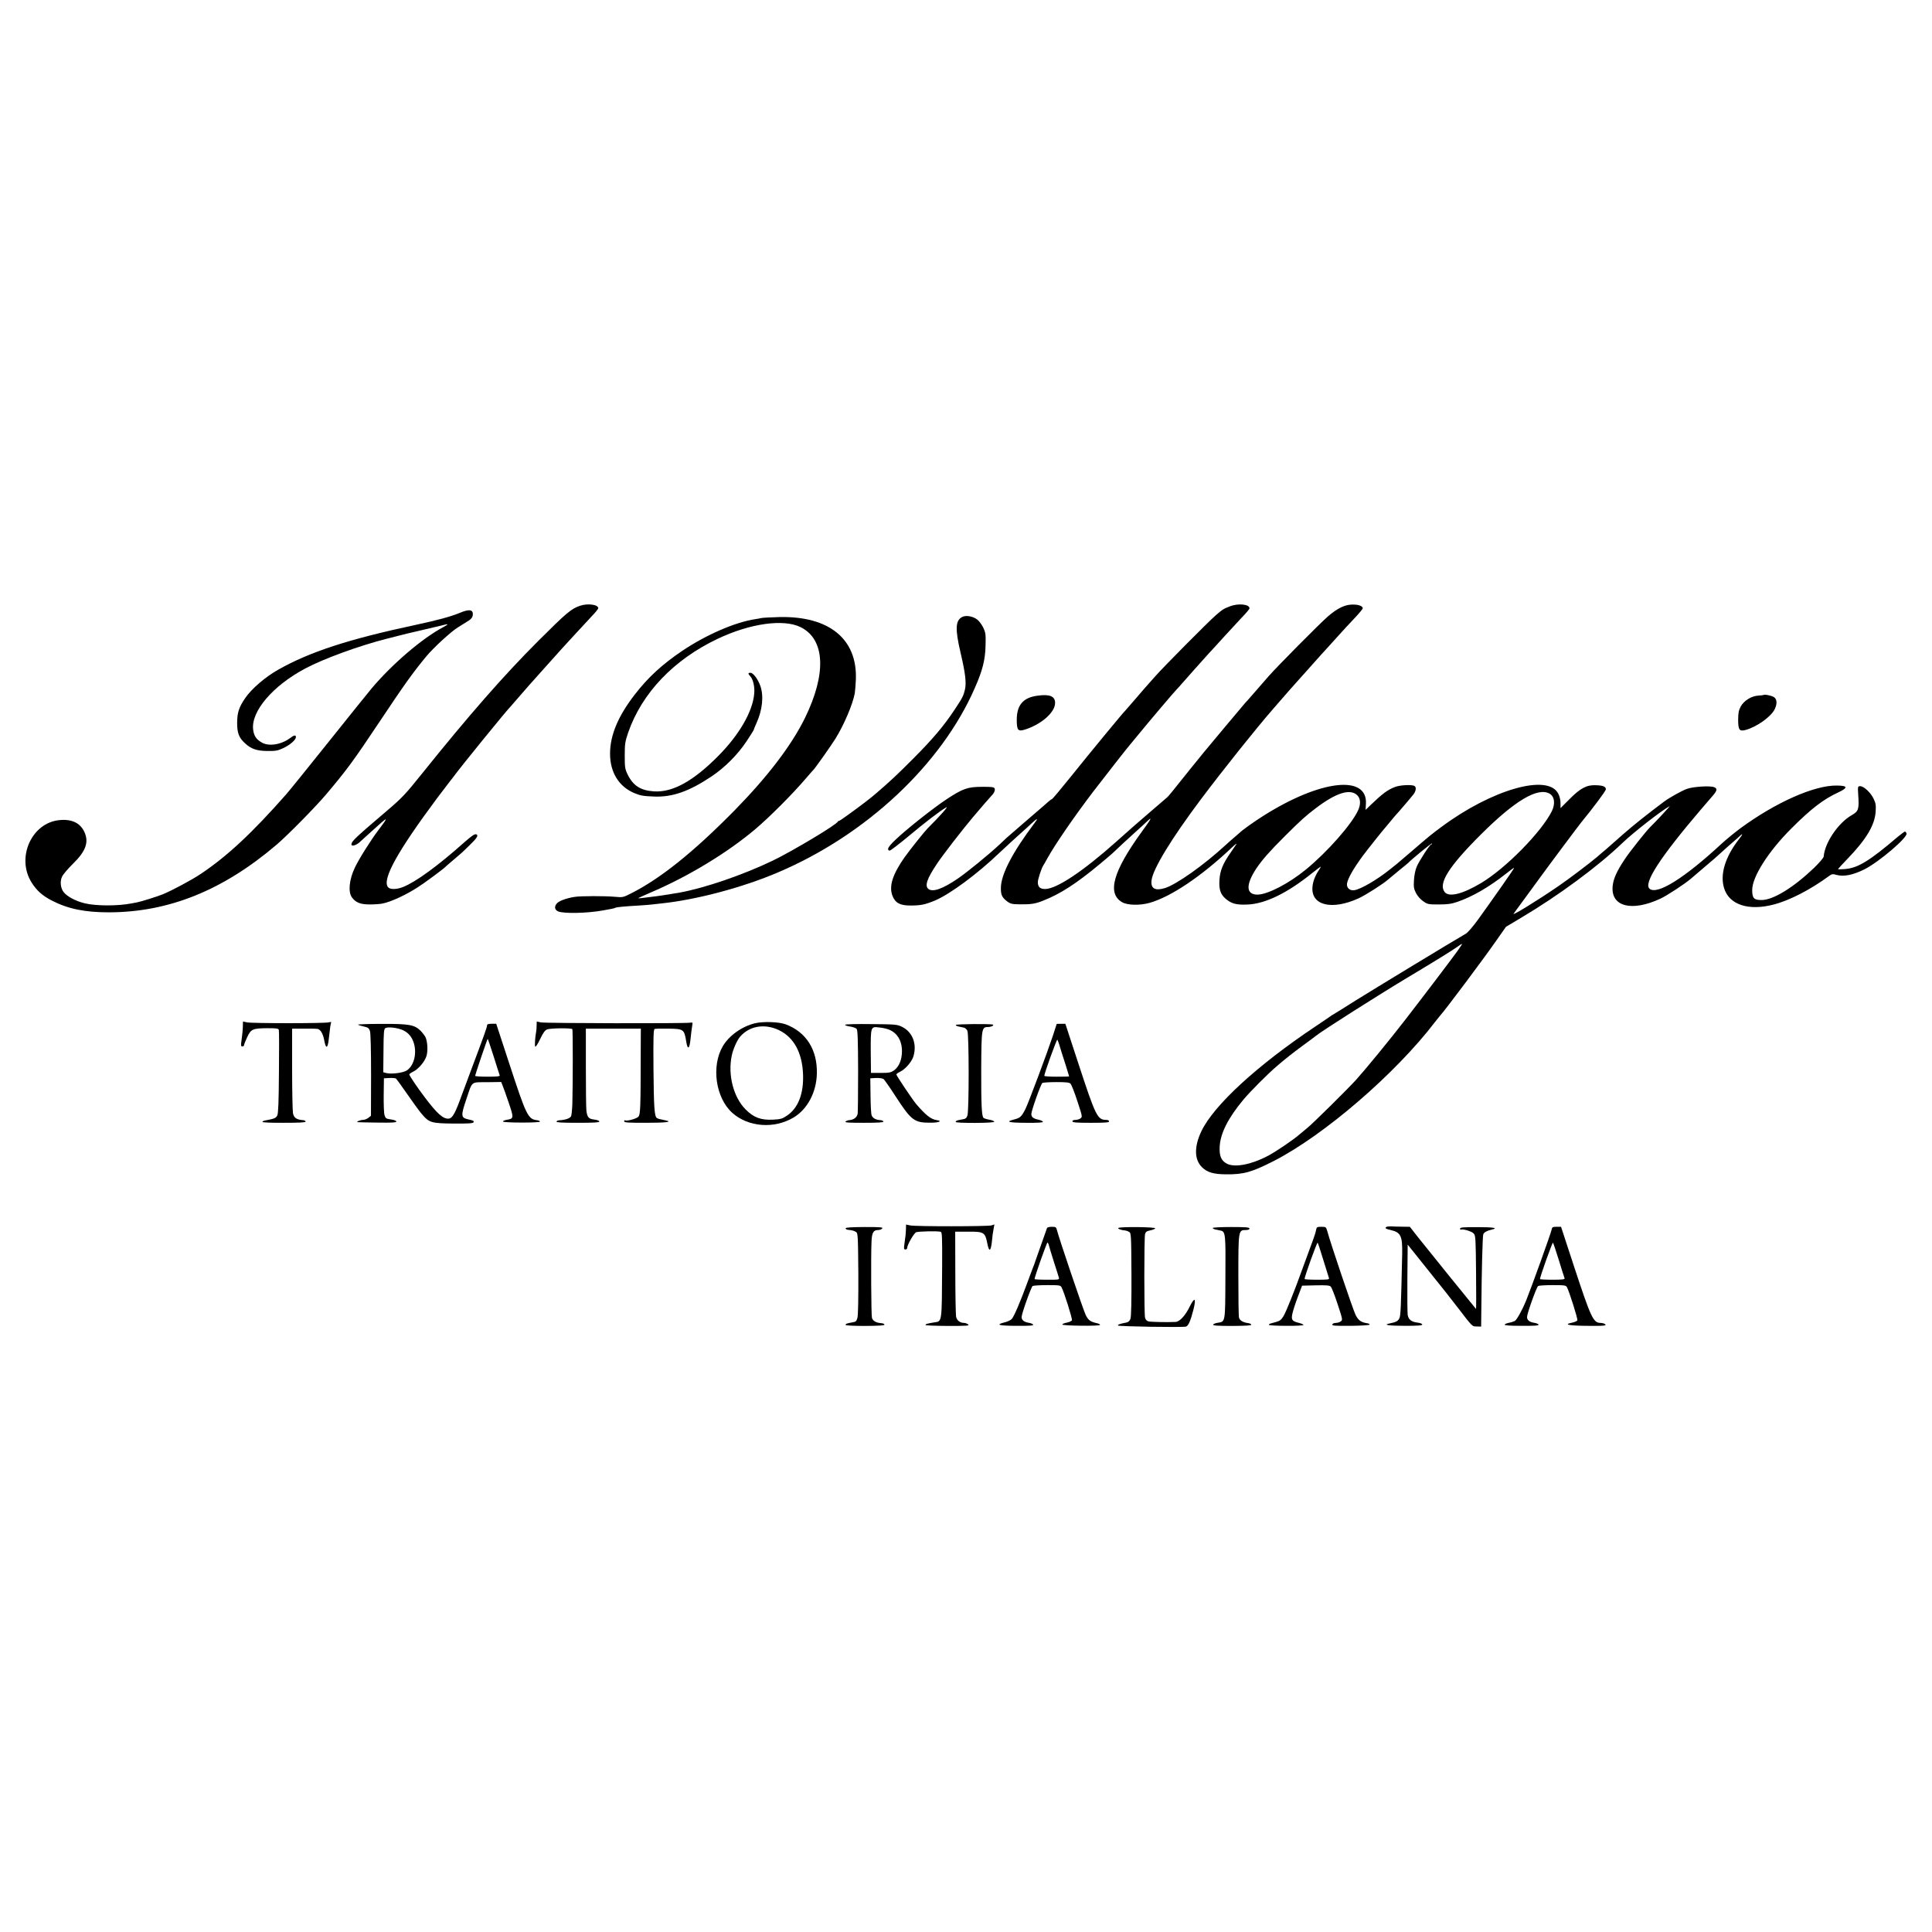 <?xml version="1.0" standalone="no"?>
<!DOCTYPE svg PUBLIC "-//W3C//DTD SVG 20010904//EN"
 "http://www.w3.org/TR/2001/REC-SVG-20010904/DTD/svg10.dtd">
<svg version="1.0" xmlns="http://www.w3.org/2000/svg"
 width="1789pt" height="1789pt" viewBox="0 0 1789 1789"
 preserveAspectRatio="xMidYMid meet">
<g transform="translate(0,1789) scale(0.1,-0.1)"
fill="#000000" stroke="none">
<path d="M5372 12281 c-83 -28 -124 -63 -388 -326 -316 -316 -640 -685 -1075
-1227 -153 -191 -186 -226 -322 -342 -293 -250 -329 -283 -333 -313 -4 -22 37
-14 70 13 17 15 69 62 116 105 159 145 166 147 65 14 -71 -94 -179 -265 -219
-349 -53 -111 -64 -226 -27 -276 35 -48 79 -65 166 -65 44 0 96 4 115 8 79 15
219 80 330 152 59 37 238 170 250 184 3 3 34 31 70 61 86 73 78 65 159 144 66
64 82 89 64 99 -15 9 -41 -9 -114 -73 -246 -219 -449 -367 -568 -414 -61 -24
-121 -24 -139 0 -54 73 87 328 456 824 64 85 119 157 122 160 3 3 19 23 35 45
65 89 500 624 525 645 3 3 48 55 100 115 52 61 98 112 101 115 3 3 63 70 134
150 71 80 134 150 140 156 5 6 55 60 110 120 55 60 128 139 162 175 35 36 63
71 63 77 0 34 -97 47 -168 23z"/>
<path d="M11385 12274 c-58 -23 -65 -27 -130 -84 -65 -56 -484 -478 -560 -565
-38 -43 -84 -95 -101 -114 -18 -20 -63 -72 -100 -116 -38 -44 -71 -82 -74 -85
-15 -12 -334 -399 -494 -599 -98 -122 -181 -221 -185 -221 -4 0 -16 -8 -27
-18 -10 -10 -100 -87 -199 -172 -99 -85 -187 -162 -196 -170 -9 -8 -40 -38
-70 -66 -98 -91 -293 -250 -379 -309 -142 -97 -234 -129 -274 -96 -34 29 -13
93 77 228 54 82 232 312 337 437 74 88 165 192 174 201 22 21 34 52 25 66 -6
11 -34 14 -116 13 -133 0 -177 -16 -328 -115 -128 -85 -374 -280 -474 -376
-68 -65 -82 -91 -54 -100 6 -2 82 56 169 128 164 137 298 240 356 273 27 15
-62 -85 -172 -194 -29 -29 -163 -197 -213 -267 -112 -160 -147 -268 -113 -358
26 -66 70 -90 166 -90 96 0 134 8 227 46 138 58 394 247 594 439 33 32 205
189 233 213 12 10 39 35 61 56 62 58 74 60 32 6 -202 -268 -308 -472 -309
-596 -1 -65 10 -89 57 -125 32 -24 45 -27 123 -28 99 -1 139 5 211 34 159 62
309 159 525 339 54 45 104 87 111 94 74 70 155 145 224 207 46 41 94 86 108
99 46 44 31 16 -53 -99 -267 -367 -325 -572 -184 -654 49 -29 165 -32 256 -6
197 56 480 246 763 514 30 28 48 41 40 30 -8 -12 -34 -49 -57 -84 -67 -95 -95
-163 -100 -246 -6 -90 9 -135 58 -177 53 -45 97 -57 199 -53 166 6 370 105
602 292 43 35 79 61 79 58 0 -3 -8 -18 -18 -32 -34 -50 -56 -107 -59 -157 -13
-169 179 -216 426 -104 63 28 235 138 276 176 11 10 56 47 100 83 44 35 82 67
85 70 27 30 220 188 220 180 0 -5 -3 -10 -8 -10 -12 0 -109 -149 -133 -204
-13 -30 -23 -78 -26 -125 -4 -66 -1 -82 19 -121 13 -26 41 -58 66 -75 42 -29
48 -30 145 -30 81 0 117 5 172 24 138 47 295 138 448 259 42 34 77 59 77 55 0
-8 -176 -259 -335 -480 -46 -63 -93 -118 -112 -129 -113 -65 -860 -518 -1018
-617 -104 -66 -199 -125 -210 -131 -11 -6 -22 -13 -25 -16 -3 -3 -66 -45 -140
-95 -539 -360 -939 -728 -1055 -969 -69 -145 -67 -266 8 -337 47 -45 105 -62
217 -63 164 -2 240 19 442 122 467 238 1131 810 1497 1290 20 26 42 53 49 61
40 42 398 520 515 688 l92 131 139 83 c351 208 718 480 941 695 99 95 358 297
435 339 11 6 -128 -144 -181 -195 -35 -34 -194 -234 -236 -299 -72 -108 -103
-178 -110 -244 -20 -192 175 -243 443 -118 63 30 225 136 282 185 15 13 77 65
137 117 61 51 115 98 120 104 6 6 46 42 90 81 44 38 82 71 85 74 51 50 56 45
13 -10 -128 -164 -177 -325 -139 -452 46 -155 225 -215 459 -154 148 38 340
137 513 264 25 19 34 21 68 11 68 -19 154 -2 262 52 134 68 402 296 388 332
-3 9 -10 17 -15 17 -4 0 -36 -24 -70 -52 -257 -219 -363 -284 -481 -295 -38
-3 -68 -4 -68 -1 0 3 39 45 86 94 174 180 254 313 262 437 4 60 1 80 -18 119
-26 57 -91 118 -124 118 -24 0 -24 -1 -19 -84 9 -129 2 -149 -60 -184 -125
-71 -250 -255 -260 -383 -1 -12 -39 -57 -92 -108 -189 -180 -373 -293 -480
-295 -74 -1 -90 16 -90 93 0 122 150 358 364 571 181 181 295 269 434 333 91
43 88 62 -13 63 -209 4 -571 -157 -900 -400 -52 -39 -129 -102 -170 -140 -341
-316 -594 -475 -665 -416 -60 50 99 294 480 740 45 52 93 108 106 123 40 47
43 66 11 78 -36 15 -195 5 -252 -16 -45 -16 -162 -81 -210 -117 -149 -111
-293 -226 -378 -301 -57 -51 -129 -114 -160 -141 -32 -26 -68 -58 -82 -70 -62
-53 -262 -205 -359 -271 -201 -138 -435 -281 -415 -255 36 48 216 294 249 340
47 66 353 476 377 505 114 139 228 292 228 306 0 25 -25 36 -93 38 -85 4 -144
-28 -244 -129 l-83 -83 0 47 c0 28 -8 63 -21 87 -95 188 -615 39 -1083 -309
-93 -69 -108 -81 -282 -231 -60 -51 -118 -101 -129 -110 -11 -9 -41 -32 -65
-52 -120 -96 -269 -183 -329 -192 -42 -7 -74 22 -68 62 8 48 60 139 146 256
44 59 200 255 211 265 3 3 25 30 50 60 25 30 47 57 51 60 9 8 133 153 157 184
26 34 29 71 6 80 -31 12 -134 6 -176 -11 -69 -26 -117 -62 -223 -164 l-50 -48
3 54 c18 274 -420 225 -946 -107 -81 -50 -205 -139 -222 -158 -3 -3 -23 -20
-45 -39 -22 -18 -60 -52 -85 -75 -204 -188 -459 -368 -565 -400 -90 -27 -131
-3 -122 72 12 104 181 383 458 752 202 269 515 661 668 836 20 22 47 53 61 70
26 31 152 174 210 238 19 21 40 44 45 50 116 130 171 192 176 196 3 3 46 50
95 105 49 55 123 135 164 178 41 43 76 85 78 92 5 22 -39 39 -97 37 -69 -1
-138 -35 -224 -109 -80 -70 -468 -461 -553 -558 -34 -39 -94 -108 -135 -155
-41 -47 -76 -87 -80 -90 -5 -5 -363 -432 -381 -455 -4 -5 -32 -39 -61 -75 -29
-36 -100 -123 -157 -195 -56 -71 -110 -137 -119 -145 -9 -8 -46 -40 -81 -70
-36 -30 -67 -57 -70 -60 -3 -3 -23 -20 -45 -39 -61 -52 -158 -136 -279 -245
-306 -273 -550 -436 -657 -438 -48 0 -69 18 -69 64 0 26 35 132 50 153 4 6 22
37 40 70 69 125 250 388 423 615 99 129 329 423 337 430 3 3 46 55 95 115 83
102 331 394 344 405 3 3 24 25 45 50 22 25 74 83 115 130 42 46 100 111 130
145 30 33 61 67 70 76 9 9 50 54 91 100 41 45 108 117 147 159 40 41 73 80 73
87 1 39 -108 49 -185 17z m1184 -1749 c30 -30 33 -83 6 -140 -60 -130 -287
-387 -483 -547 -157 -129 -352 -230 -446 -232 -109 -1 -113 90 -12 243 55 81
117 152 266 301 149 148 188 183 285 257 190 144 319 183 384 118z m1778 17
c48 -26 57 -95 22 -165 -98 -194 -427 -528 -653 -663 -172 -103 -297 -134
-338 -85 -63 79 36 236 337 536 312 311 523 436 632 377z m-821 -1414 c-9 -13
-24 -34 -33 -48 -32 -46 -321 -427 -480 -632 -149 -193 -367 -458 -457 -558
-80 -88 -402 -406 -451 -445 -27 -22 -59 -48 -70 -58 -48 -44 -218 -160 -296
-201 -152 -80 -305 -109 -377 -72 -53 27 -72 70 -68 156 6 126 78 267 221 439
64 76 229 242 311 311 83 71 139 115 239 189 61 44 115 85 121 90 56 46 576
376 859 546 225 134 398 241 449 277 47 34 53 35 32 6z"/>
<path d="M4255 12214 c-79 -33 -204 -67 -400 -109 -629 -134 -989 -252 -1280
-417 -119 -67 -245 -176 -303 -260 -59 -86 -75 -135 -76 -228 -1 -94 16 -141
71 -191 57 -54 110 -72 208 -73 78 -1 98 3 149 27 62 29 116 76 116 102 0 21
-17 19 -53 -9 -81 -61 -197 -80 -262 -42 -52 29 -74 62 -81 121 -20 168 182
405 481 564 170 91 502 212 755 276 30 8 80 20 110 28 30 8 118 30 195 47 77
18 165 39 195 46 77 20 82 18 25 -13 -194 -103 -467 -336 -660 -563 -39 -47
-223 -275 -408 -507 -186 -232 -358 -446 -384 -475 -316 -359 -548 -576 -795
-741 -82 -55 -267 -154 -353 -189 -50 -20 -196 -66 -233 -73 -15 -3 -38 -7
-52 -10 -125 -25 -328 -25 -433 0 -85 20 -169 65 -199 106 -28 38 -34 99 -13
142 9 20 54 73 100 118 122 119 151 204 104 300 -39 80 -117 116 -228 105
-259 -24 -404 -350 -257 -580 47 -74 99 -120 186 -165 149 -77 305 -109 529
-109 554 1 1057 204 1553 627 104 89 365 354 463 471 185 219 249 306 485 660
235 353 317 467 440 615 67 80 225 225 289 265 40 25 87 54 104 65 21 14 33
30 35 49 6 52 -32 59 -123 20z"/>
<path d="M8910 12177 c-63 -32 -67 -110 -16 -328 45 -193 56 -280 41 -345 -14
-59 -21 -73 -98 -189 -96 -145 -200 -269 -382 -451 -147 -148 -214 -210 -335
-314 -14 -12 -34 -29 -45 -38 -54 -46 -294 -222 -303 -222 -6 0 -12 -4 -14 -8
-11 -29 -425 -276 -604 -362 -275 -132 -625 -252 -859 -295 -78 -14 -215 -35
-265 -40 -30 -4 -70 -8 -89 -11 -19 -2 -33 -3 -30 0 2 2 53 25 113 51 348 148
712 369 971 588 131 111 345 325 470 472 33 39 63 72 66 75 13 10 166 227 205
290 78 125 160 317 179 420 3 19 8 76 10 125 16 377 -246 592 -710 581 -77 -2
-151 -6 -165 -9 -14 -3 -38 -8 -55 -10 -187 -28 -454 -144 -675 -292 -187
-126 -317 -245 -441 -405 -155 -200 -229 -376 -230 -546 -1 -174 81 -308 225
-368 58 -24 82 -28 186 -32 169 -6 323 49 528 186 123 82 243 202 325 326 37
55 67 104 67 107 0 4 11 30 24 59 57 125 70 257 35 351 -23 62 -65 117 -90
117 -24 0 -24 -8 0 -34 25 -28 41 -98 35 -158 -13 -165 -139 -383 -334 -579
-231 -233 -422 -338 -594 -327 -125 8 -194 53 -245 158 -24 50 -26 66 -26 175
0 109 4 129 32 212 127 366 423 676 829 868 301 143 611 186 769 107 225 -113
240 -429 39 -840 -126 -256 -345 -543 -653 -857 -380 -386 -687 -632 -960
-769 -71 -36 -75 -37 -150 -30 -86 8 -314 8 -369 -1 -68 -10 -137 -34 -160
-55 -32 -30 -29 -65 8 -80 52 -21 266 -17 410 9 30 6 67 12 82 15 15 3 32 7
36 10 10 6 80 13 218 21 50 3 106 7 125 10 19 2 59 7 89 10 322 34 750 148
1075 287 818 348 1514 1001 1822 1708 71 161 96 259 99 390 3 104 1 120 -20
166 -13 28 -39 63 -57 77 -41 31 -104 42 -139 24z"/>
<path d="M9607 11448 c-132 -17 -191 -86 -192 -220 0 -100 11 -114 75 -94 153
48 280 160 280 247 0 62 -50 83 -163 67z"/>
<path d="M16328 11454 c-2 -1 -23 -4 -46 -5 -64 -4 -132 -46 -162 -99 -20 -37
-24 -59 -25 -122 0 -97 11 -113 70 -97 104 29 236 123 269 193 24 50 21 92 -8
111 -21 14 -90 28 -98 19z"/>
<path d="M2249 8393 c-1 -45 -4 -71 -13 -140 -7 -45 -5 -53 8 -53 9 0 16 6 16
13 0 6 13 39 29 73 35 75 51 82 187 83 88 0 102 -2 106 -17 3 -9 3 -185 1
-390 -2 -277 -6 -380 -15 -400 -13 -26 -25 -31 -115 -48 -13 -2 -23 -8 -23
-13 0 -5 90 -9 200 -8 142 0 200 3 200 11 0 7 -12 13 -27 14 -57 4 -82 22 -90
64 -4 22 -8 207 -8 411 l0 372 110 0 c61 1 118 -1 128 -3 27 -7 50 -48 61
-113 14 -74 31 -67 40 16 12 109 18 150 23 158 3 4 -8 4 -24 0 -37 -10 -707
-10 -755 0 l-38 8 -1 -38z"/>
<path d="M4969 8393 c0 -21 -2 -45 -4 -54 -10 -51 -15 -131 -9 -140 4 -7 24
24 45 68 29 61 45 83 66 91 33 12 226 14 233 2 5 -8 5 -497 0 -690 -2 -52 -7
-105 -12 -116 -10 -20 -53 -35 -112 -38 -11 -1 -21 -6 -23 -12 -3 -8 54 -11
197 -11 149 0 200 3 200 12 0 7 -20 15 -47 18 -52 6 -65 20 -73 82 -3 22 -5
202 -5 400 l0 360 254 0 255 0 -1 -235 c-1 -504 -3 -558 -21 -580 -16 -19
-108 -44 -124 -34 -5 3 -8 -1 -8 -9 0 -12 33 -14 200 -14 184 0 251 8 185 22
-60 12 -71 15 -83 23 -22 15 -28 98 -31 463 -2 289 0 357 11 361 7 3 64 4 125
3 145 -2 149 -5 168 -124 13 -76 30 -64 39 26 6 58 9 82 19 148 1 6 -9 8 -23
5 -42 -8 -1342 -6 -1382 3 l-38 8 -1 -38z"/>
<path d="M6992 8415 c-121 -29 -241 -114 -299 -213 -108 -184 -67 -477 87
-616 148 -133 389 -152 570 -43 127 76 211 235 214 407 5 220 -99 384 -289
455 -61 23 -208 28 -283 10z m221 -64 c137 -66 215 -207 223 -407 7 -180 -44
-314 -148 -384 -44 -30 -58 -34 -131 -38 -110 -5 -177 19 -251 93 -114 113
-168 320 -130 501 12 58 49 142 77 174 87 101 227 124 360 61z"/>
<path d="M3315 8402 c4 -4 28 -12 53 -17 41 -9 48 -15 58 -43 6 -21 10 -168
10 -408 l-1 -376 -24 -19 c-13 -10 -35 -19 -50 -19 -23 0 -64 -17 -51 -21 3
-1 85 -3 183 -4 136 -2 177 0 177 10 0 7 -20 15 -49 19 -45 6 -51 10 -60 39
-6 17 -9 102 -8 187 l2 155 50 3 c28 1 55 -1 61 -5 6 -5 53 -69 104 -143 51
-74 112 -158 136 -186 68 -80 87 -86 295 -88 138 -1 180 2 184 12 5 13 0 16
-50 27 -67 15 -69 32 -17 186 58 172 39 157 192 158 l131 2 13 -33 c8 -18 33
-90 57 -160 48 -141 47 -147 -18 -157 -21 -4 -37 -11 -36 -16 4 -13 343 -13
343 -1 0 6 -12 11 -27 13 -84 10 -99 41 -259 530 l-119 363 -42 0 c-32 0 -43
-4 -43 -15 0 -17 -27 -92 -152 -425 -44 -118 -91 -243 -103 -277 -44 -118 -69
-158 -98 -161 -52 -6 -109 44 -228 203 -64 84 -139 196 -139 206 0 4 16 16 35
25 49 23 110 95 125 148 13 48 9 124 -8 168 -6 14 -27 42 -46 62 -58 57 -104
66 -363 65 -124 0 -222 -4 -218 -7z m418 -52 c52 -25 85 -66 102 -129 24 -95
-3 -197 -66 -242 -33 -23 -143 -38 -194 -25 l-26 7 2 200 c1 172 4 201 18 209
24 14 114 3 164 -20z m838 -242 c28 -90 54 -169 56 -175 4 -10 -22 -13 -111
-13 -64 0 -116 3 -116 8 0 11 112 342 116 342 2 0 27 -73 55 -162z"/>
<path d="M7826 8401 c-4 -5 16 -12 43 -16 28 -4 56 -14 63 -22 10 -13 13 -98
14 -385 0 -203 -2 -383 -4 -399 -5 -34 -35 -58 -76 -61 -15 -1 -32 -8 -37 -14
-7 -9 36 -11 171 -11 128 0 180 3 180 11 0 7 -14 13 -31 14 -42 3 -68 19 -78
45 -5 12 -9 94 -10 182 l-2 160 53 3 c32 1 60 -3 70 -10 8 -7 59 -79 111 -160
148 -227 173 -246 334 -244 71 1 101 16 47 24 -53 7 -101 45 -189 147 -34 40
-185 265 -185 276 0 4 16 16 35 25 47 22 109 93 123 142 35 115 -8 226 -106
274 -45 22 -60 23 -284 25 -133 2 -239 -1 -242 -6z m391 -40 c85 -26 135 -101
135 -205 0 -78 -27 -144 -73 -177 -30 -21 -45 -24 -124 -24 l-90 0 -2 198 c-1
229 0 233 76 223 25 -2 60 -9 78 -15z"/>
<path d="M8850 8399 c0 -5 11 -11 25 -14 14 -3 35 -7 48 -10 13 -2 29 -16 35
-30 15 -33 16 -742 0 -785 -8 -23 -17 -31 -46 -35 -52 -9 -62 -13 -62 -24 0
-6 71 -9 180 -9 123 1 179 5 177 12 -2 6 -23 14 -47 18 -24 4 -48 12 -53 17
-17 17 -22 128 -21 459 2 367 4 382 62 382 30 0 59 15 46 22 -16 9 -344 6
-344 -3z"/>
<path d="M9747 8292 c-53 -159 -224 -616 -252 -672 -36 -70 -48 -81 -100 -95
-90 -22 -61 -31 105 -32 114 -1 160 2 157 10 -2 6 -21 15 -42 19 -47 10 -65
24 -65 52 0 32 88 278 102 288 7 4 66 8 130 8 89 0 120 -3 131 -15 8 -8 37
-80 63 -161 47 -142 48 -147 29 -160 -10 -8 -31 -14 -47 -14 -17 0 -28 -5 -28
-13 0 -11 35 -14 170 -14 136 0 170 3 170 13 0 8 -11 14 -25 14 -83 0 -98 30
-261 527 l-119 363 -40 0 -40 -1 -38 -117z m68 -97 c10 -33 33 -107 52 -164
18 -58 33 -106 33 -108 0 -2 -52 -3 -115 -3 -63 0 -115 3 -115 8 0 22 115 341
121 335 3 -5 15 -35 24 -68z"/>
<path d="M8389 6508 c-2 -45 -2 -49 -14 -135 -7 -45 -5 -53 9 -53 9 0 16 6 16
13 0 29 63 139 84 147 22 8 199 12 226 4 14 -3 15 -44 14 -321 -3 -531 0 -507
-73 -518 -66 -11 -81 -15 -81 -24 0 -5 93 -8 207 -9 179 0 204 2 188 14 -10 8
-27 14 -36 14 -40 0 -69 23 -76 59 -3 20 -7 205 -7 411 l-1 375 119 0 c147 1
158 -6 178 -107 16 -85 33 -78 43 17 3 39 10 89 15 113 l8 44 -27 -9 c-33 -10
-704 -11 -753 0 l-38 8 -1 -43z"/>
<path d="M12838 6529 c-18 -11 -6 -19 44 -30 89 -21 105 -56 102 -219 -11
-503 -14 -572 -26 -597 -13 -26 -30 -36 -91 -48 -65 -13 -7 -22 143 -22 119 0
160 3 160 12 0 7 -19 15 -45 18 -54 6 -83 28 -90 71 -3 17 -4 171 -3 341 l3
310 168 -210 c92 -115 177 -221 188 -235 11 -14 62 -79 112 -144 136 -177 128
-168 173 -169 l39 -1 2 174 c3 346 11 665 18 681 7 18 36 34 78 43 65 15 16
23 -133 23 -132 0 -160 -2 -160 -14 0 -8 4 -12 8 -9 16 9 101 -16 118 -36 18
-19 19 -46 22 -362 2 -187 2 -339 -1 -336 -14 15 -464 572 -532 658 l-80 102
-70 1 c-38 0 -85 2 -102 3 -18 1 -38 -1 -45 -5z"/>
<path d="M7830 6516 c0 -6 10 -13 23 -14 38 -4 51 -7 72 -19 19 -11 20 -23 23
-384 1 -232 -2 -386 -8 -410 -9 -34 -15 -39 -48 -44 -51 -9 -62 -13 -62 -24 0
-5 77 -9 180 -9 129 1 180 4 180 12 0 7 -15 13 -32 14 -46 3 -77 22 -84 49 -7
25 -10 569 -4 703 3 84 17 110 60 110 15 0 33 6 39 14 10 12 -15 14 -164 14
-125 -1 -175 -4 -175 -12z"/>
<path d="M9695 6518 c-28 -79 -99 -280 -107 -303 -5 -16 -13 -39 -18 -50 -5
-11 -31 -83 -60 -160 -62 -169 -118 -300 -140 -327 -9 -11 -38 -26 -65 -32
-90 -23 -61 -32 105 -33 117 -1 160 2 157 10 -2 7 -20 15 -40 18 -44 7 -67 25
-67 53 0 32 88 278 102 288 7 4 68 8 135 8 114 0 123 -1 133 -21 23 -41 101
-291 96 -304 -3 -8 -24 -17 -46 -22 -23 -4 -43 -12 -43 -18 -2 -12 341 -16
349 -4 2 5 -8 11 -23 15 -65 14 -84 27 -109 76 -22 44 -251 720 -268 791 -6
24 -11 27 -47 27 -23 0 -42 -5 -44 -12z m19 -165 c4 -16 24 -82 45 -148 21
-66 42 -130 45 -142 7 -23 7 -23 -108 -23 -64 0 -116 3 -116 6 0 21 114 342
120 339 4 -3 11 -17 14 -32z"/>
<path d="M10355 6519 c-6 -8 29 -21 64 -23 9 -1 25 -6 36 -13 19 -11 20 -23
22 -393 1 -239 -2 -392 -9 -411 -7 -20 -19 -31 -36 -35 -63 -12 -83 -20 -80
-28 3 -9 602 -19 630 -10 22 7 42 52 69 157 27 107 12 121 -33 31 -42 -87 -95
-144 -134 -145 -76 -4 -228 0 -249 5 -16 4 -27 16 -32 34 -9 34 -9 738 0 774
6 22 15 28 49 35 23 5 43 13 45 19 4 13 -334 16 -342 3z"/>
<path d="M11230 6519 c0 -5 11 -11 25 -14 14 -3 35 -7 48 -10 45 -9 47 -32 44
-435 -2 -424 1 -407 -73 -419 -21 -3 -39 -11 -41 -17 -3 -9 47 -12 177 -12
129 1 180 4 177 12 -2 6 -14 12 -28 14 -48 6 -79 24 -86 51 -4 14 -6 191 -6
393 0 415 1 418 68 418 23 0 35 5 35 14 0 11 -32 14 -170 14 -93 0 -170 -4
-170 -9z"/>
<path d="M12186 6498 c-3 -18 -15 -57 -26 -85 -22 -58 -37 -101 -100 -273 -77
-214 -150 -395 -175 -437 -20 -34 -35 -45 -68 -54 -23 -6 -48 -13 -54 -15 -7
-2 -13 -7 -13 -12 0 -5 72 -9 160 -9 88 -1 160 3 160 8 0 5 -20 14 -45 20 -63
16 -71 28 -56 92 7 29 29 97 50 152 l38 100 125 3 c101 2 129 0 141 -12 8 -9
37 -81 63 -162 47 -142 48 -147 29 -160 -10 -8 -31 -14 -46 -14 -15 0 -29 -6
-32 -14 -5 -12 22 -14 169 -13 96 1 175 6 177 11 1 5 -9 11 -23 13 -56 8 -81
26 -107 76 -23 45 -234 669 -262 775 -12 41 -13 42 -55 42 -41 0 -44 -2 -50
-32z m68 -276 c26 -84 49 -159 52 -167 5 -13 -12 -15 -110 -15 -64 0 -116 3
-116 7 0 22 115 342 121 336 4 -5 28 -77 53 -161z"/>
<path d="M14367 6501 c-8 -37 -182 -521 -236 -656 -35 -85 -86 -177 -104 -187
-12 -6 -37 -14 -56 -17 -19 -4 -36 -11 -38 -17 -2 -7 46 -11 157 -11 116 -1
160 2 157 11 -2 6 -20 14 -40 17 -45 7 -67 25 -67 54 0 31 88 278 103 287 7 4
67 8 134 8 113 0 123 -2 133 -20 22 -42 101 -292 96 -305 -2 -8 -24 -17 -46
-22 -86 -17 -40 -28 122 -30 173 -2 203 1 178 17 -8 6 -26 10 -40 10 -67 1
-88 47 -246 527 l-119 363 -41 0 c-38 0 -42 -3 -47 -29z m68 -281 c26 -85 50
-161 53 -167 3 -10 -23 -13 -112 -13 -64 0 -116 3 -116 6 0 22 115 343 120
337 4 -4 29 -78 55 -163z"/>
</g>
</svg>
